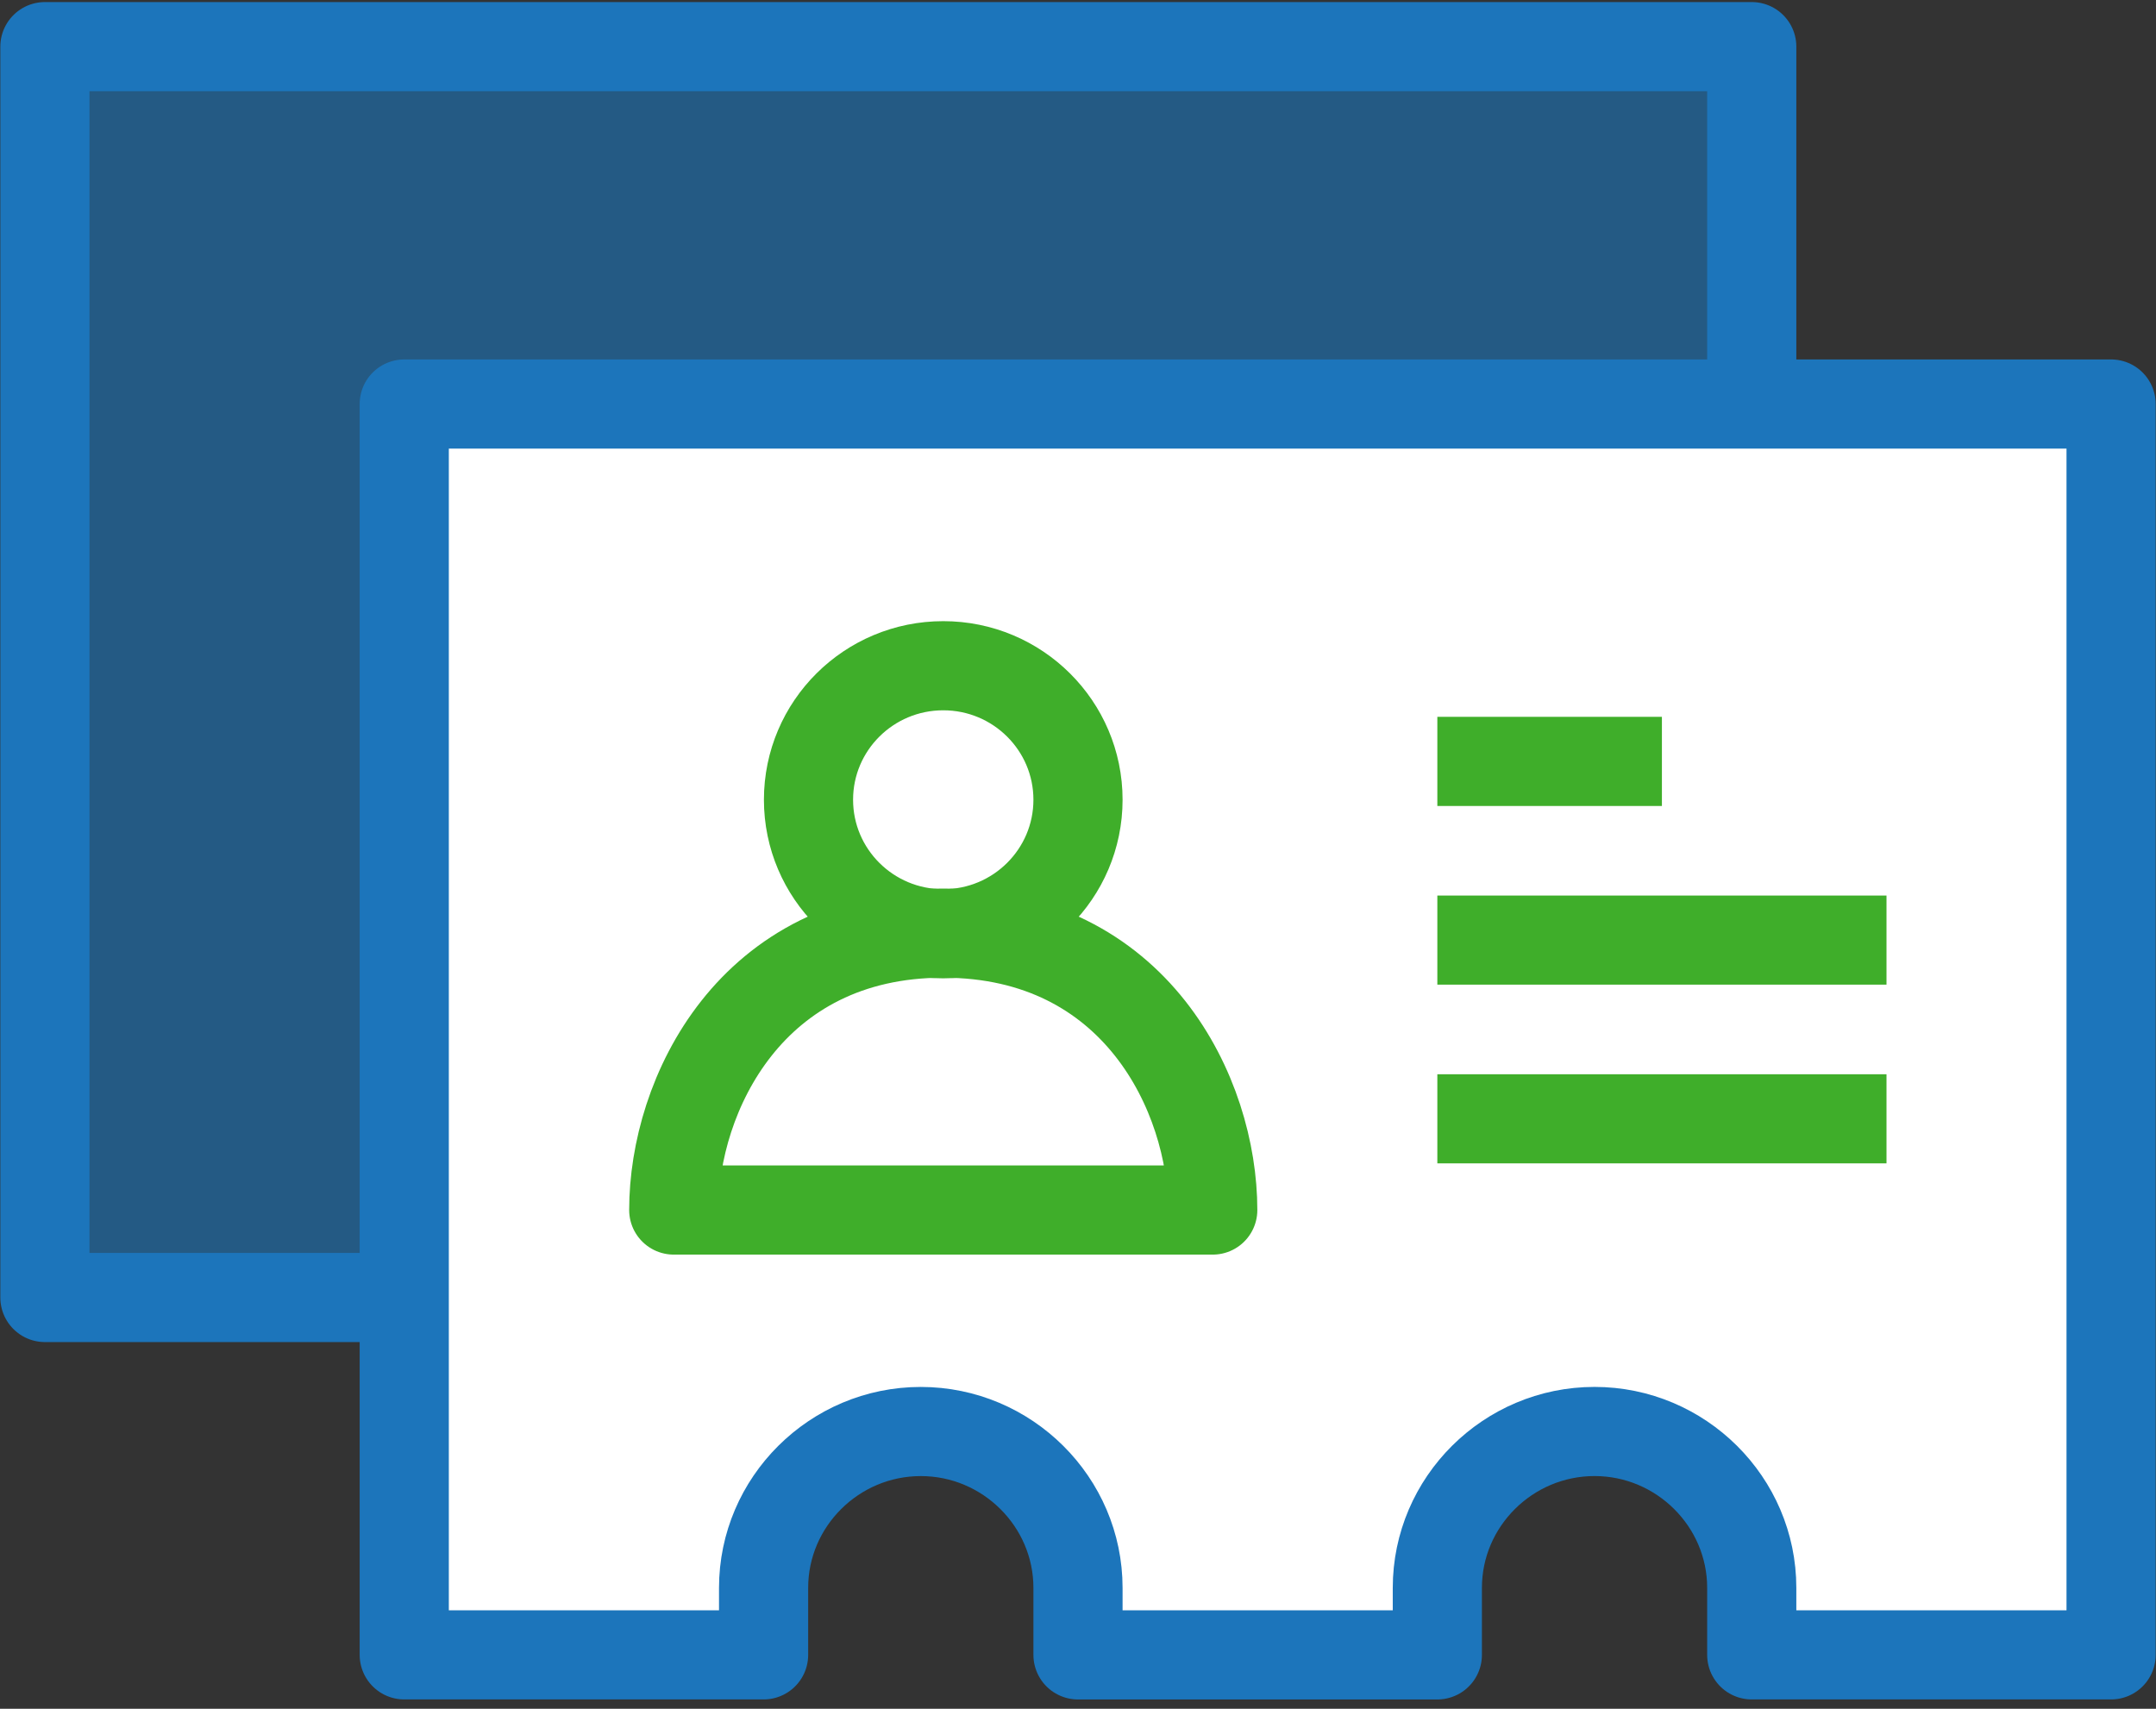 <svg width="82" height="65" viewBox="0 0 82 65" xmlns="http://www.w3.org/2000/svg">
  <rect x="0" y="0" width="82" height="65" fill="#333333" stroke="none"/>
  <g fill="none" fill-rule="evenodd">
    <g transform="translate(1.025 1.1)" stroke-linejoin="round" stroke-width="3.391">
      <path stroke="#1C75BB" fill-opacity=".6" fill="#1C75BB" stroke-linecap="round" d="M65.6 14.472V.674H.683v47.582h13.834"/>
      <path d="M14.35 14.27v47.58h13.667v-2.548c0-3.273 2.689-5.948 5.979-5.948 3.287 0 5.979 2.675 5.979 5.948v2.549h13.667V59.3c0-3.272 2.689-5.947 5.979-5.947 3.287 0 5.979 2.675 5.979 5.948v2.549h13.667V14.269H14.35z" stroke="#1C75BB" fill="#FFF"/>
      <ellipse stroke="#3FAE2A" cx="34.85" cy="29.322" rx="5.125" ry="5.098"/>
      <path d="M34.85 34.396c-7.322 0-10.25 6.162-10.25 10.533h20.5c0-4.371-2.928-10.533-10.25-10.533zM53.642 41.459h17.083M53.642 34.661h17.083M53.642 27.864h8.541" stroke="#3FAE2A"/>
    </g>
  </g>
</svg>